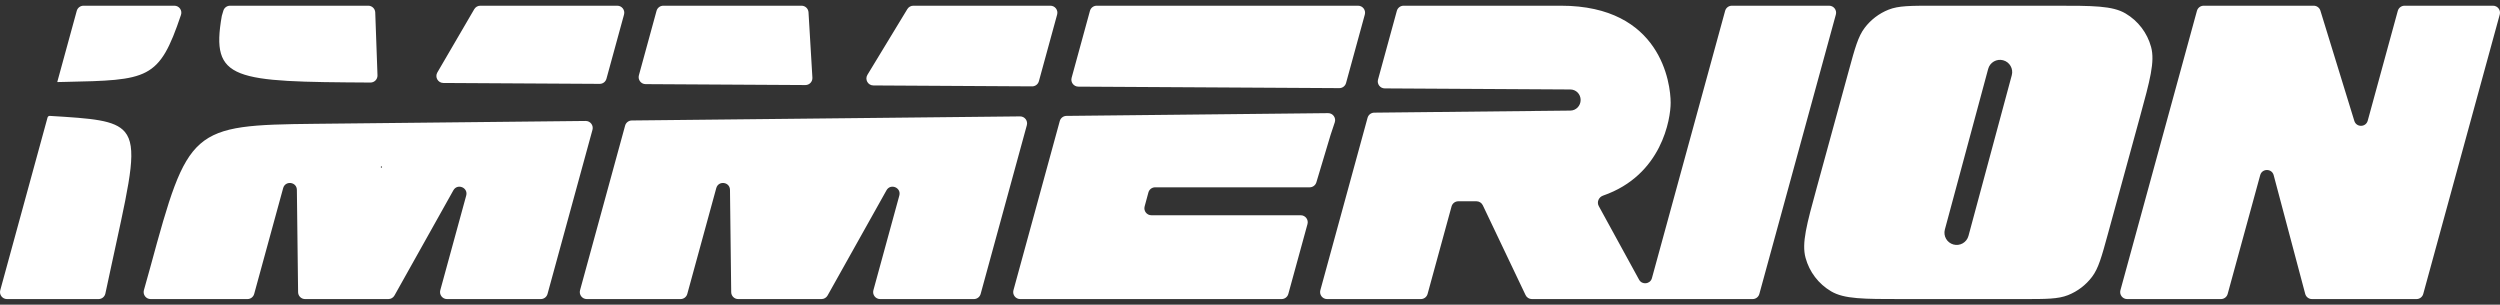 <svg width="320" height="39" viewBox="0 0 320 39" fill="none" xmlns="http://www.w3.org/2000/svg">
<rect x="0" y="0" width="320" height="39" fill="#333333" stroke="none"/>
<path fill-rule="evenodd" clip-rule="evenodd" d="M9.824 1.389C9.93 1.001 10.284 0.731 10.686 0.731H22.324C22.931 0.731 23.36 1.33 23.166 1.906C20.364 10.227 19.017 10.256 8.256 10.485C7.967 10.491 7.671 10.498 7.367 10.504C7.348 10.505 7.333 10.486 7.338 10.467L9.824 1.389ZM6.375 14.834C6.242 14.826 6.121 14.912 6.086 15.041L0.032 37.151C-0.124 37.719 0.305 38.281 0.895 38.281H12.614C13.035 38.281 13.399 37.987 13.488 37.575L14.214 34.196C14.428 33.202 14.632 32.261 14.826 31.37C16.712 22.686 17.562 18.773 15.986 16.889C14.693 15.344 11.768 15.165 6.442 14.838L6.375 14.834ZM19.242 34.196L18.419 37.146C18.26 37.716 18.688 38.281 19.28 38.281H31.673C32.076 38.281 32.429 38.011 32.535 37.623L36.243 24.08C36.517 23.08 37.987 23.269 38 24.305L38.156 37.397C38.161 37.887 38.56 38.281 39.05 38.281H39.06H49.341H49.712C50.035 38.281 50.334 38.106 50.492 37.824L58.032 24.358C58.548 23.437 59.953 24.013 59.675 25.031L56.356 37.151C56.2 37.719 56.629 38.281 57.218 38.281H69.222C69.625 38.281 69.978 38.011 70.084 37.623L75.837 16.613C75.994 16.041 75.559 15.477 74.965 15.483L40.331 15.848C24.423 16.015 24.075 16.407 19.242 34.196ZM75.107 38.281C74.517 38.281 74.089 37.719 74.245 37.151L80.015 16.079C80.12 15.694 80.468 15.425 80.867 15.421L130.564 14.898C131.158 14.891 131.592 15.455 131.435 16.028L125.523 37.623C125.416 38.011 125.063 38.281 124.66 38.281H112.657C112.067 38.281 111.638 37.719 111.794 37.151L115.113 25.031C115.392 24.013 113.986 23.437 113.47 24.358L105.93 37.824C105.771 38.106 105.473 38.281 105.15 38.281H94.488C93.998 38.281 93.6 37.887 93.594 37.397L93.438 24.305C93.425 23.268 91.955 23.08 91.682 24.079L87.973 37.623C87.867 38.011 87.514 38.281 87.111 38.281H75.107ZM130.584 38.281C129.994 38.281 129.565 37.719 129.721 37.151L135.651 15.493C135.757 15.108 136.105 14.839 136.504 14.835L169.994 14.482C170.608 14.476 171.045 15.076 170.851 15.659L170.317 17.262L168.495 23.339C168.381 23.717 168.033 23.976 167.638 23.976H147.858C147.454 23.976 147.1 24.247 146.995 24.637L146.512 26.425C146.358 26.993 146.786 27.552 147.375 27.552H166.495C167.085 27.552 167.514 28.114 167.358 28.683L164.906 37.623C164.8 38.011 164.447 38.281 164.044 38.281H143.269H130.584ZM137.167 9.959C137.011 10.525 137.436 11.085 138.024 11.089L171.428 11.281C171.833 11.284 172.188 11.014 172.295 10.624L174.697 1.862C174.854 1.293 174.425 0.731 173.835 0.731H153.551H140.375C139.973 0.731 139.62 1.001 139.513 1.389L137.167 9.959ZM201 14.156L175.9 14.42C175.501 14.424 175.153 14.693 175.048 15.078L169.004 37.151C168.848 37.719 169.276 38.281 169.866 38.281H181.87C182.273 38.281 182.626 38.011 182.732 37.623L185.799 26.422C185.905 26.034 186.258 25.764 186.661 25.764H188.991C189.336 25.764 189.65 25.963 189.798 26.274L195.273 37.771C195.421 38.083 195.735 38.281 196.08 38.281H210.713H211.162H224.336C224.739 38.281 225.093 38.011 225.197 37.623L234.99 1.862C235.146 1.293 234.717 0.731 234.128 0.731H221.678C221.274 0.731 220.921 1.001 220.816 1.389L211.446 35.603C211.235 36.379 210.187 36.502 209.8 35.797L204.64 26.374C204.361 25.864 204.64 25.229 205.187 25.039C212.747 22.425 213.844 15.177 213.844 13.153C213.844 10.668 212.604 0.731 199.798 0.731H192.833H190.598H186.575H181.211H179.658C179.255 0.731 178.902 1.001 178.796 1.389L176.387 10.185C176.232 10.752 176.657 11.312 177.244 11.315L201.008 11.452C201.747 11.457 202.322 12.057 202.322 12.797C202.322 13.54 201.743 14.148 201 14.156ZM111.03 9.579C110.669 10.173 111.094 10.933 111.789 10.937L132.11 11.055C132.515 11.057 132.87 10.787 132.977 10.397L135.314 1.862C135.47 1.293 135.042 0.731 134.452 0.731H124.895H121.766H116.905C116.593 0.731 116.303 0.894 116.141 1.161L111.03 9.579ZM81.778 9.639C81.623 10.206 82.047 10.766 82.635 10.769L103.089 10.887C103.606 10.89 104.017 10.456 103.987 9.94L103.489 1.572C103.46 1.1 103.069 0.731 102.596 0.731H98.074H93.157H84.899C84.496 0.731 84.143 1.001 84.037 1.389L81.778 9.639ZM55.98 9.275C55.633 9.869 56.059 10.616 56.747 10.62L76.759 10.735C77.164 10.738 77.52 10.468 77.626 10.077L79.876 1.862C80.032 1.293 79.604 0.731 79.014 0.731H69.457H66.328H61.477C61.159 0.731 60.865 0.9 60.705 1.175L55.98 9.275ZM47.416 10.566C47.925 10.569 48.337 10.148 48.319 9.64L48.031 1.594C48.014 1.113 47.619 0.731 47.138 0.731H42.636H37.719H29.446C29.05 0.731 28.702 0.991 28.589 1.37L28.391 2.035C26.934 10.33 29.858 10.464 47.416 10.566ZM48.738 21.381C48.736 21.334 48.774 21.294 48.822 21.294C48.887 21.294 48.928 21.365 48.895 21.421C48.852 21.494 48.741 21.466 48.738 21.381ZM232.551 23.996L236.644 9.048C237.44 6.133 237.84 4.675 238.664 3.582C239.452 2.533 240.517 1.721 241.737 1.236C243.009 0.731 244.519 0.731 247.543 0.731H262.999C267.926 0.731 270.389 0.731 272.071 1.724C273.675 2.671 274.847 4.207 275.337 6.005C275.851 7.889 275.199 10.265 273.899 15.016L269.806 29.965C269.007 32.88 268.608 34.337 267.786 35.43C266.996 36.479 265.932 37.291 264.711 37.776C263.44 38.281 261.928 38.281 258.907 38.281H243.45C238.523 38.281 236.061 38.281 234.379 37.288C232.772 36.341 231.6 34.805 231.112 33.007C230.598 31.123 231.249 28.747 232.551 23.996ZM307.78 0.731C307.379 0.731 307.025 1.001 306.918 1.389L303.069 15.447C302.833 16.31 301.616 16.329 301.353 15.473L297.011 1.363C296.895 0.987 296.549 0.731 296.155 0.731H295.244H292.337H282.069C281.665 0.731 281.312 1.001 281.207 1.389L271.414 37.151C271.258 37.719 271.687 38.281 272.276 38.281H284.28C284.683 38.281 285.037 38.011 285.142 37.623L289.306 22.419C289.547 21.538 290.798 21.543 291.031 22.426L295.067 37.616C295.171 38.008 295.525 38.281 295.93 38.281H296.818H301.055H309.314C309.717 38.281 310.068 38.011 310.175 37.623L319.968 1.862C320.124 1.293 319.695 0.731 319.106 0.731H307.78ZM257.507 9.632C257.733 8.798 257.239 7.939 256.405 7.714C255.571 7.489 254.711 7.983 254.486 8.818L248.942 29.38C248.719 30.215 249.213 31.073 250.047 31.298C250.881 31.523 251.739 31.029 251.964 30.195L257.507 9.632Z" fill="white"/>
</svg>
